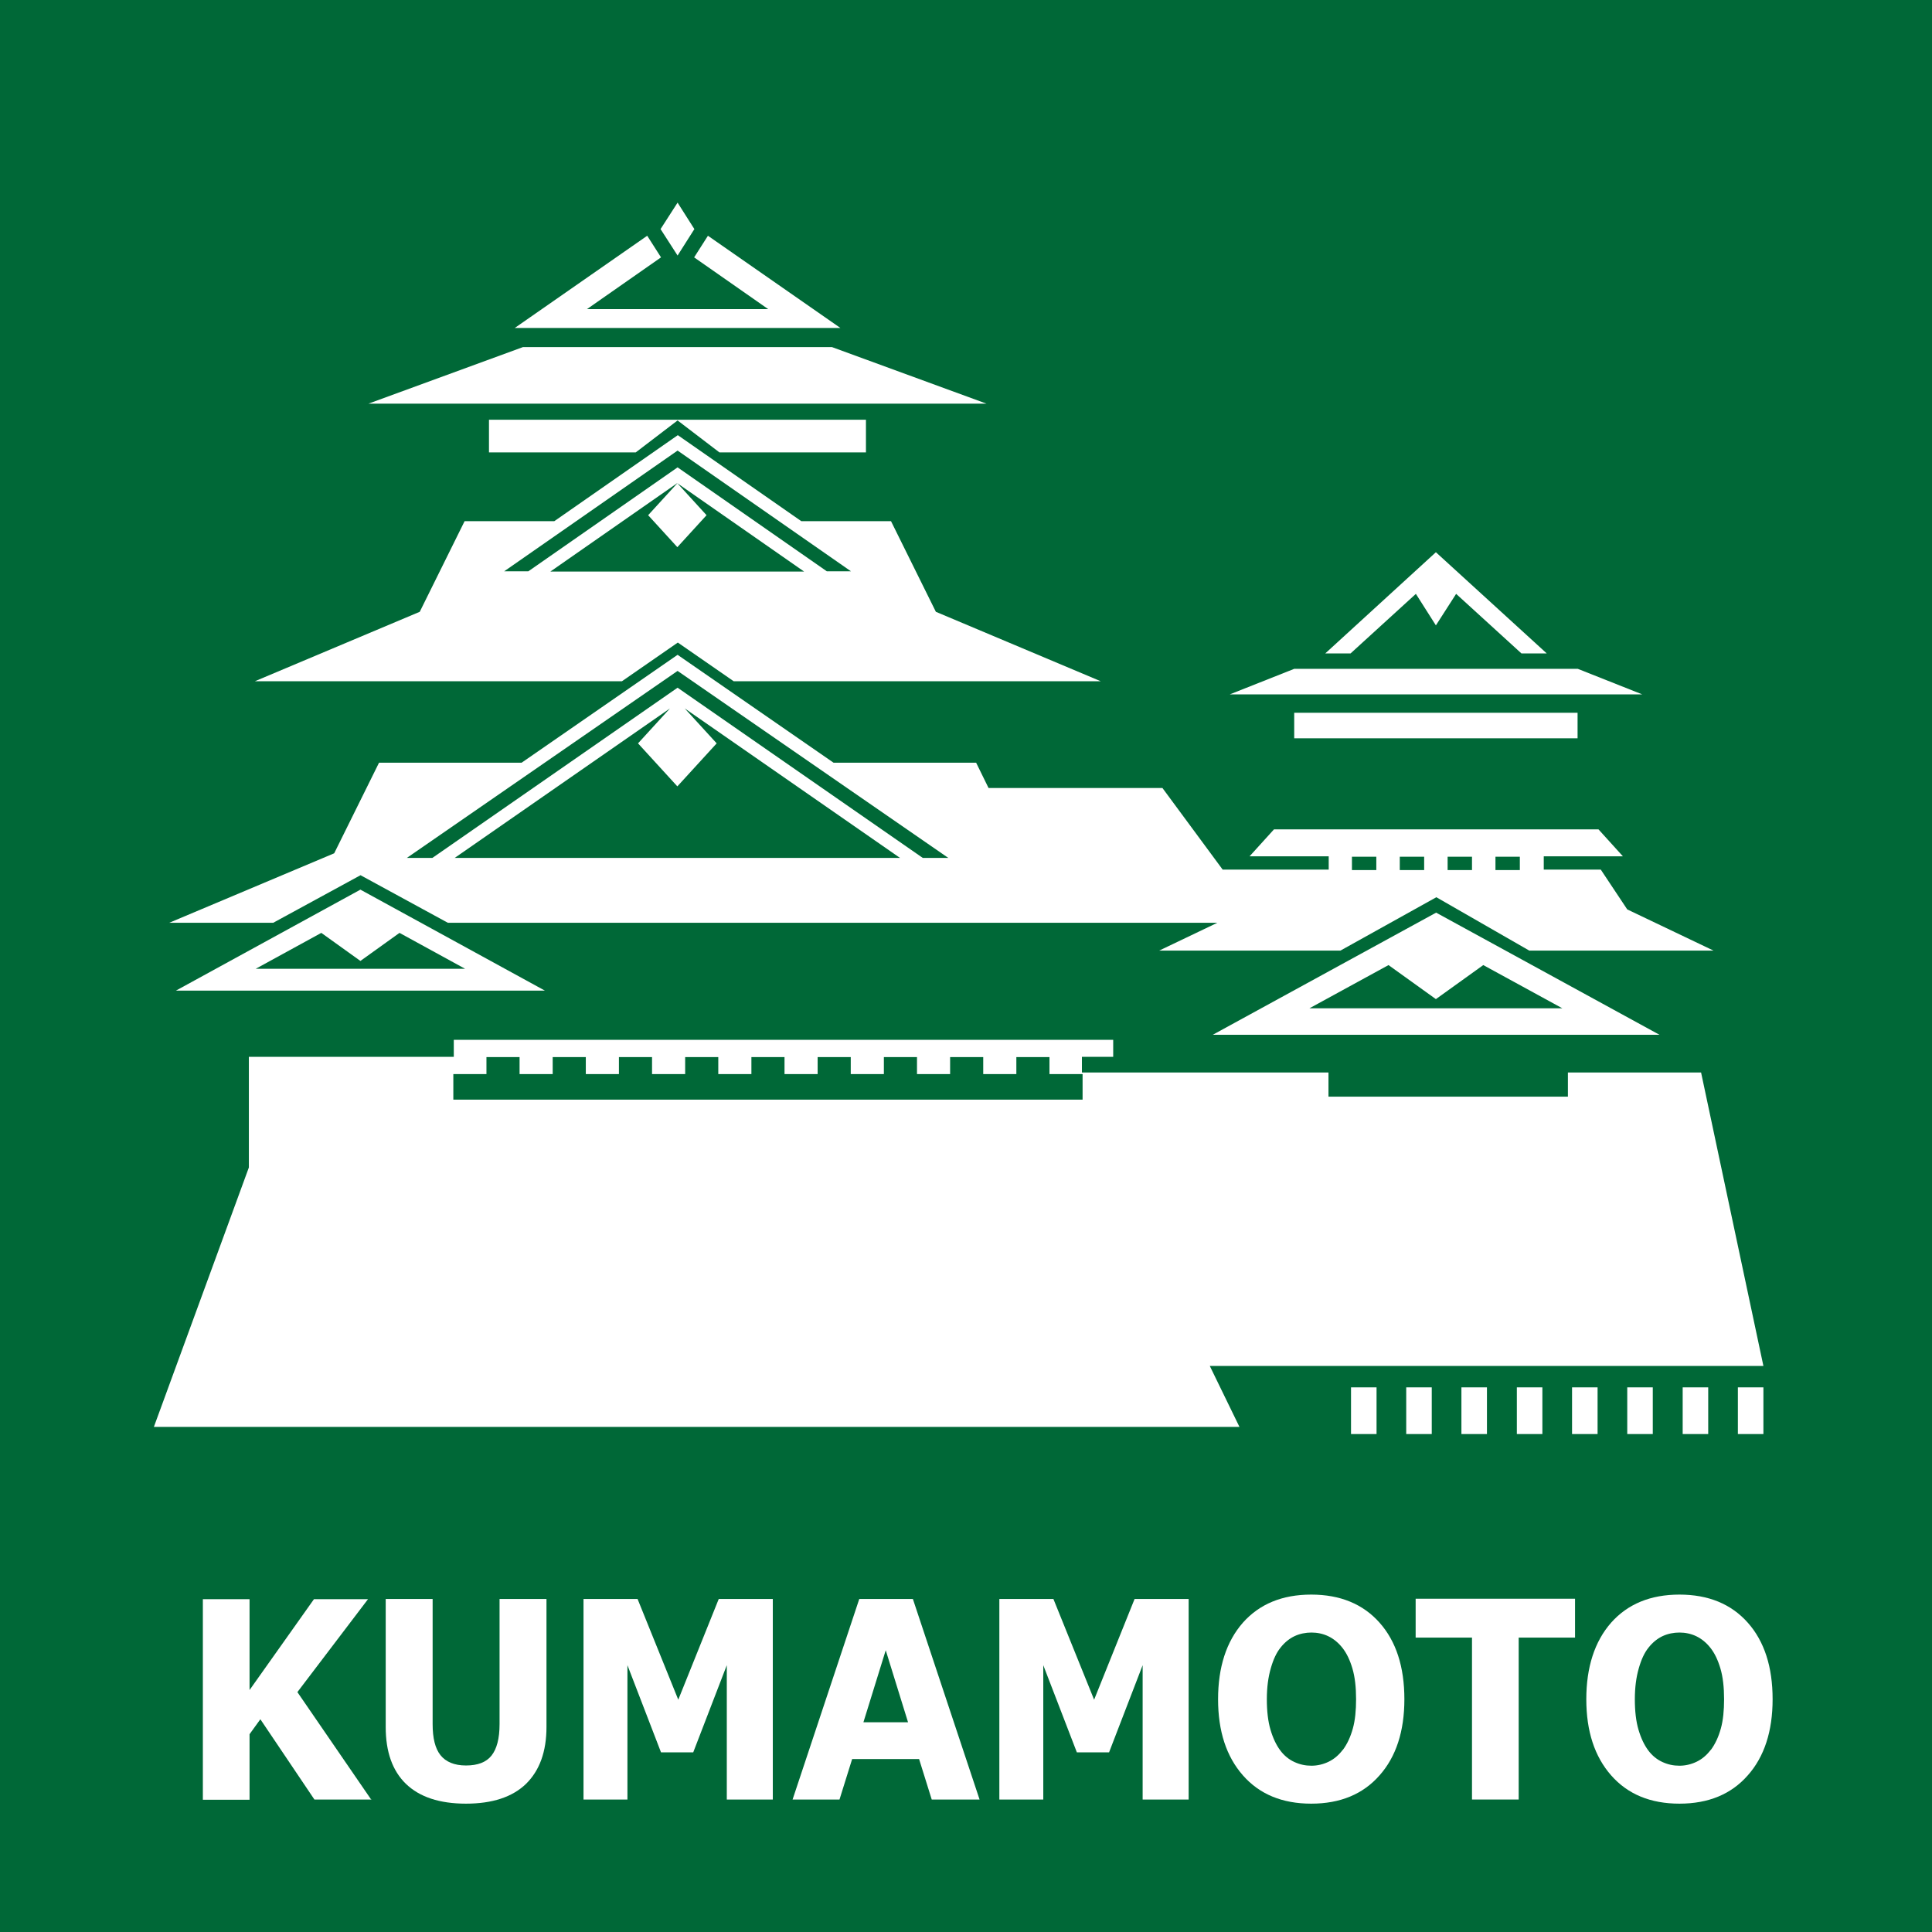 <?xml version="1.0" encoding="UTF-8"?>
<svg id="_レイヤー_2" data-name="レイヤー 2" xmlns="http://www.w3.org/2000/svg" viewBox="0 0 84 84">
  <defs>
    <style>
      .cls-1 {
        fill: #fff;
      }

      .cls-2 {
        fill: #006837;
      }
    </style>
  </defs>
  <g id="_レイヤー_1-2" data-name="レイヤー 1">
    <rect class="cls-2" width="84" height="84"/>
    <g>
      <path class="cls-1" d="M16.16,78.24h-2.49l-2.35-3.49-.47.65v2.85h-2.03v-8.72h2.03v3.95l2.8-3.95h2.35l-3.07,4.04,3.22,4.69Z"/>
      <path class="cls-1" d="M23.76,75.08c0,1.08-.3,1.9-.89,2.48-.59.57-1.46.86-2.61.86s-2.02-.29-2.61-.86-.88-1.4-.88-2.47v-5.57h2.04v5.44c0,.61.11,1.06.34,1.35s.6.45,1.11.45.88-.14,1.11-.43.35-.74.35-1.37v-5.44h2.04v5.57Z"/>
      <path class="cls-1" d="M33.61,78.24h-2.01v-5.84l-1.46,3.79h-1.4l-1.46-3.79v5.84h-1.91v-8.72h2.35l1.77,4.38,1.76-4.38h2.35v8.72Z"/>
      <path class="cls-1" d="M42.6,78.24h-2.09l-.55-1.76h-2.91l-.55,1.76h-2.04l2.9-8.72h2.33l2.9,8.72ZM39.48,74.88l-.97-3.13-.97,3.13h1.93Z"/>
      <path class="cls-1" d="M51.69,78.24h-2.01v-5.84l-1.46,3.79h-1.4l-1.46-3.79v5.84h-1.91v-8.72h2.35l1.77,4.38,1.76-4.38h2.35v8.72Z"/>
      <path class="cls-1" d="M61.06,73.88c0,1.39-.36,2.5-1.08,3.31-.72.82-1.71,1.23-2.97,1.23s-2.25-.41-2.97-1.23c-.72-.82-1.08-1.92-1.08-3.31s.36-2.51,1.08-3.33c.72-.81,1.71-1.22,2.97-1.22s2.25.41,2.97,1.22,1.08,1.92,1.08,3.33ZM58.38,76.09c.2-.27.34-.58.44-.94s.14-.79.14-1.27c0-.52-.05-.97-.16-1.34-.11-.37-.25-.66-.43-.89-.18-.23-.39-.4-.62-.51-.23-.11-.48-.16-.73-.16s-.5.05-.72.15-.44.27-.62.5c-.18.22-.32.52-.43.91-.11.38-.17.83-.17,1.34s.05.96.16,1.33c.11.37.25.66.42.89s.38.4.62.51.48.16.74.16.51-.06.74-.17.44-.28.62-.52Z"/>
      <path class="cls-1" d="M68.48,71.2h-2.45v7.04h-2.03v-7.04h-2.45v-1.69h6.93v1.69Z"/>
      <path class="cls-1" d="M77.07,73.88c0,1.39-.36,2.5-1.08,3.31-.72.82-1.71,1.23-2.97,1.23s-2.25-.41-2.97-1.23c-.72-.82-1.08-1.92-1.08-3.31s.36-2.51,1.08-3.33c.72-.81,1.71-1.22,2.97-1.22s2.25.41,2.97,1.22,1.08,1.92,1.08,3.33ZM74.38,76.09c.2-.27.34-.58.44-.94s.14-.79.14-1.27c0-.52-.05-.97-.16-1.34-.11-.37-.25-.66-.43-.89-.18-.23-.39-.4-.62-.51-.23-.11-.48-.16-.73-.16s-.5.05-.72.15-.44.27-.62.5c-.18.22-.32.52-.43.91-.11.38-.17.83-.17,1.34s.05.96.16,1.33c.11.37.25.66.42.89s.38.4.62.51.48.16.74.16.51-.06.74-.17.44-.28.62-.52Z"/>
    </g>
    <g>
      <path class="cls-1" d="M29.46,27.93l2.44,1.69h15.96l-7.17-3.02-1.95-3.94h-3.9l-5.37-3.74-5.37,3.74h-3.9l-1.95,3.94-7.17,3.02h15.96l2.44-1.69ZM21.43,24.84h0,0s0,0,0,0ZM21.92,24.84l7.54-5.25,7.54,5.25h-1.05l-6.49-4.52-6.49,4.52h-1.05ZM29.45,21.01l-1.27,1.39,1.27,1.39,1.27-1.39-1.27-1.39,5.51,3.84h-11.03l5.51-3.84Z"/>
      <path class="cls-1" d="M15.67,38.05l3.8,2.07h33.46l-2.53,1.21h7.88l4.17-2.32,4.04,2.32h8.01l-3.75-1.79-1.15-1.73h-2.48v-.58h3.44l-1.06-1.17h-14.11l-1.06,1.17h3.44v.58h-4.61l-2.62-3.55h-7.56l-.54-1.1h-6.2l-6.78-4.69-6.78,4.69h-6.2l-1.95,3.94-7.17,3.02h4.52l3.8-2.07ZM65.02,37.25h1.06v.58h-1.06v-.58ZM62.94,37.25h1.06v.58h-1.06v-.58ZM60.86,37.25h1.06v.58h-1.06v-.58ZM58.78,37.25h1.06v.58h-1.06v-.58ZM19.77,37.3l9.36-6.5-1.39,1.52,1.71,1.87,1.71-1.87-1.39-1.52,9.36,6.5h-19.38ZM29.46,29.17l11.77,8.13h-1.11l-10.66-7.4-10.66,7.4h-1.11l11.77-8.13Z"/>
      <path class="cls-1" d="M7.64,43.07h16.05l-8.02-4.39-8.02,4.39ZM20.22,42.12h-9.1l2.85-1.56,1.7,1.22,1.7-1.22,2.85,1.56Z"/>
      <path class="cls-1" d="M76.67,59.39l-2.71-12.76h-5.79v1.05h-10.41v-1.05h-10.72v-.68h1.36v-.74h-28.67v.74h-8.91v4.81l-4.13,11.28h47.2l-1.29-2.65h24.09ZM47.03,47.81h-27.32v-1.11h1.44v-.74h1.44v.74h1.44v-.74h1.44v.74h1.44v-.74h1.44v.74h1.44v-.74h1.44v.74h1.44v-.74h1.44v.74h1.44v-.74h1.44v.74h1.44v-.74h1.44v.74h1.44v-.74h1.44v.74h1.44v-.74h1.44v.74h1.44v1.11Z"/>
      <rect class="cls-1" x="58.74" y="60.32" width="1.11" height="2.03"/>
      <rect class="cls-1" x="61.14" y="60.32" width="1.11" height="2.03"/>
      <rect class="cls-1" x="63.54" y="60.32" width="1.11" height="2.03"/>
      <rect class="cls-1" x="65.95" y="60.32" width="1.11" height="2.03"/>
      <rect class="cls-1" x="68.35" y="60.32" width="1.11" height="2.03"/>
      <rect class="cls-1" x="70.75" y="60.32" width="1.11" height="2.03"/>
      <rect class="cls-1" x="73.16" y="60.32" width="1.11" height="2.03"/>
      <rect class="cls-1" x="75.56" y="60.32" width="1.11" height="2.03"/>
      <path class="cls-1" d="M52.73,44.99h19.42l-9.71-5.31-9.71,5.31ZM67.94,43.84h-11.01l3.44-1.88,2.06,1.48,2.06-1.48,3.44,1.88Z"/>
      <rect class="cls-1" x="56.27" y="30.99" width="12.32" height="1.11"/>
      <polygon class="cls-1" points="68.6 29.08 56.27 29.08 53.47 30.19 71.4 30.19 68.6 29.08"/>
      <polygon class="cls-1" points="61.56 25.82 62.43 27.19 63.31 25.82 66.15 28.41 67.25 28.41 62.43 24.01 57.62 28.41 58.72 28.41 61.56 25.82"/>
      <polygon class="cls-1" points="36.17 15.09 22.74 15.09 16.02 17.55 42.89 17.55 36.17 15.09"/>
      <polygon class="cls-1" points="30.19 9.96 29.46 8.81 28.72 9.96 29.46 11.11 30.19 9.96"/>
      <polygon class="cls-1" points="27.64 19.67 29.46 18.28 31.28 19.67 37.65 19.67 37.65 18.25 21.26 18.25 21.26 19.67 27.64 19.67"/>
      <polygon class="cls-1" points="30.78 10.25 30.18 11.19 33.4 13.44 25.52 13.44 28.74 11.19 28.14 10.25 22.38 14.26 36.54 14.26 30.78 10.25"/>
    </g>
  </g>
</svg>